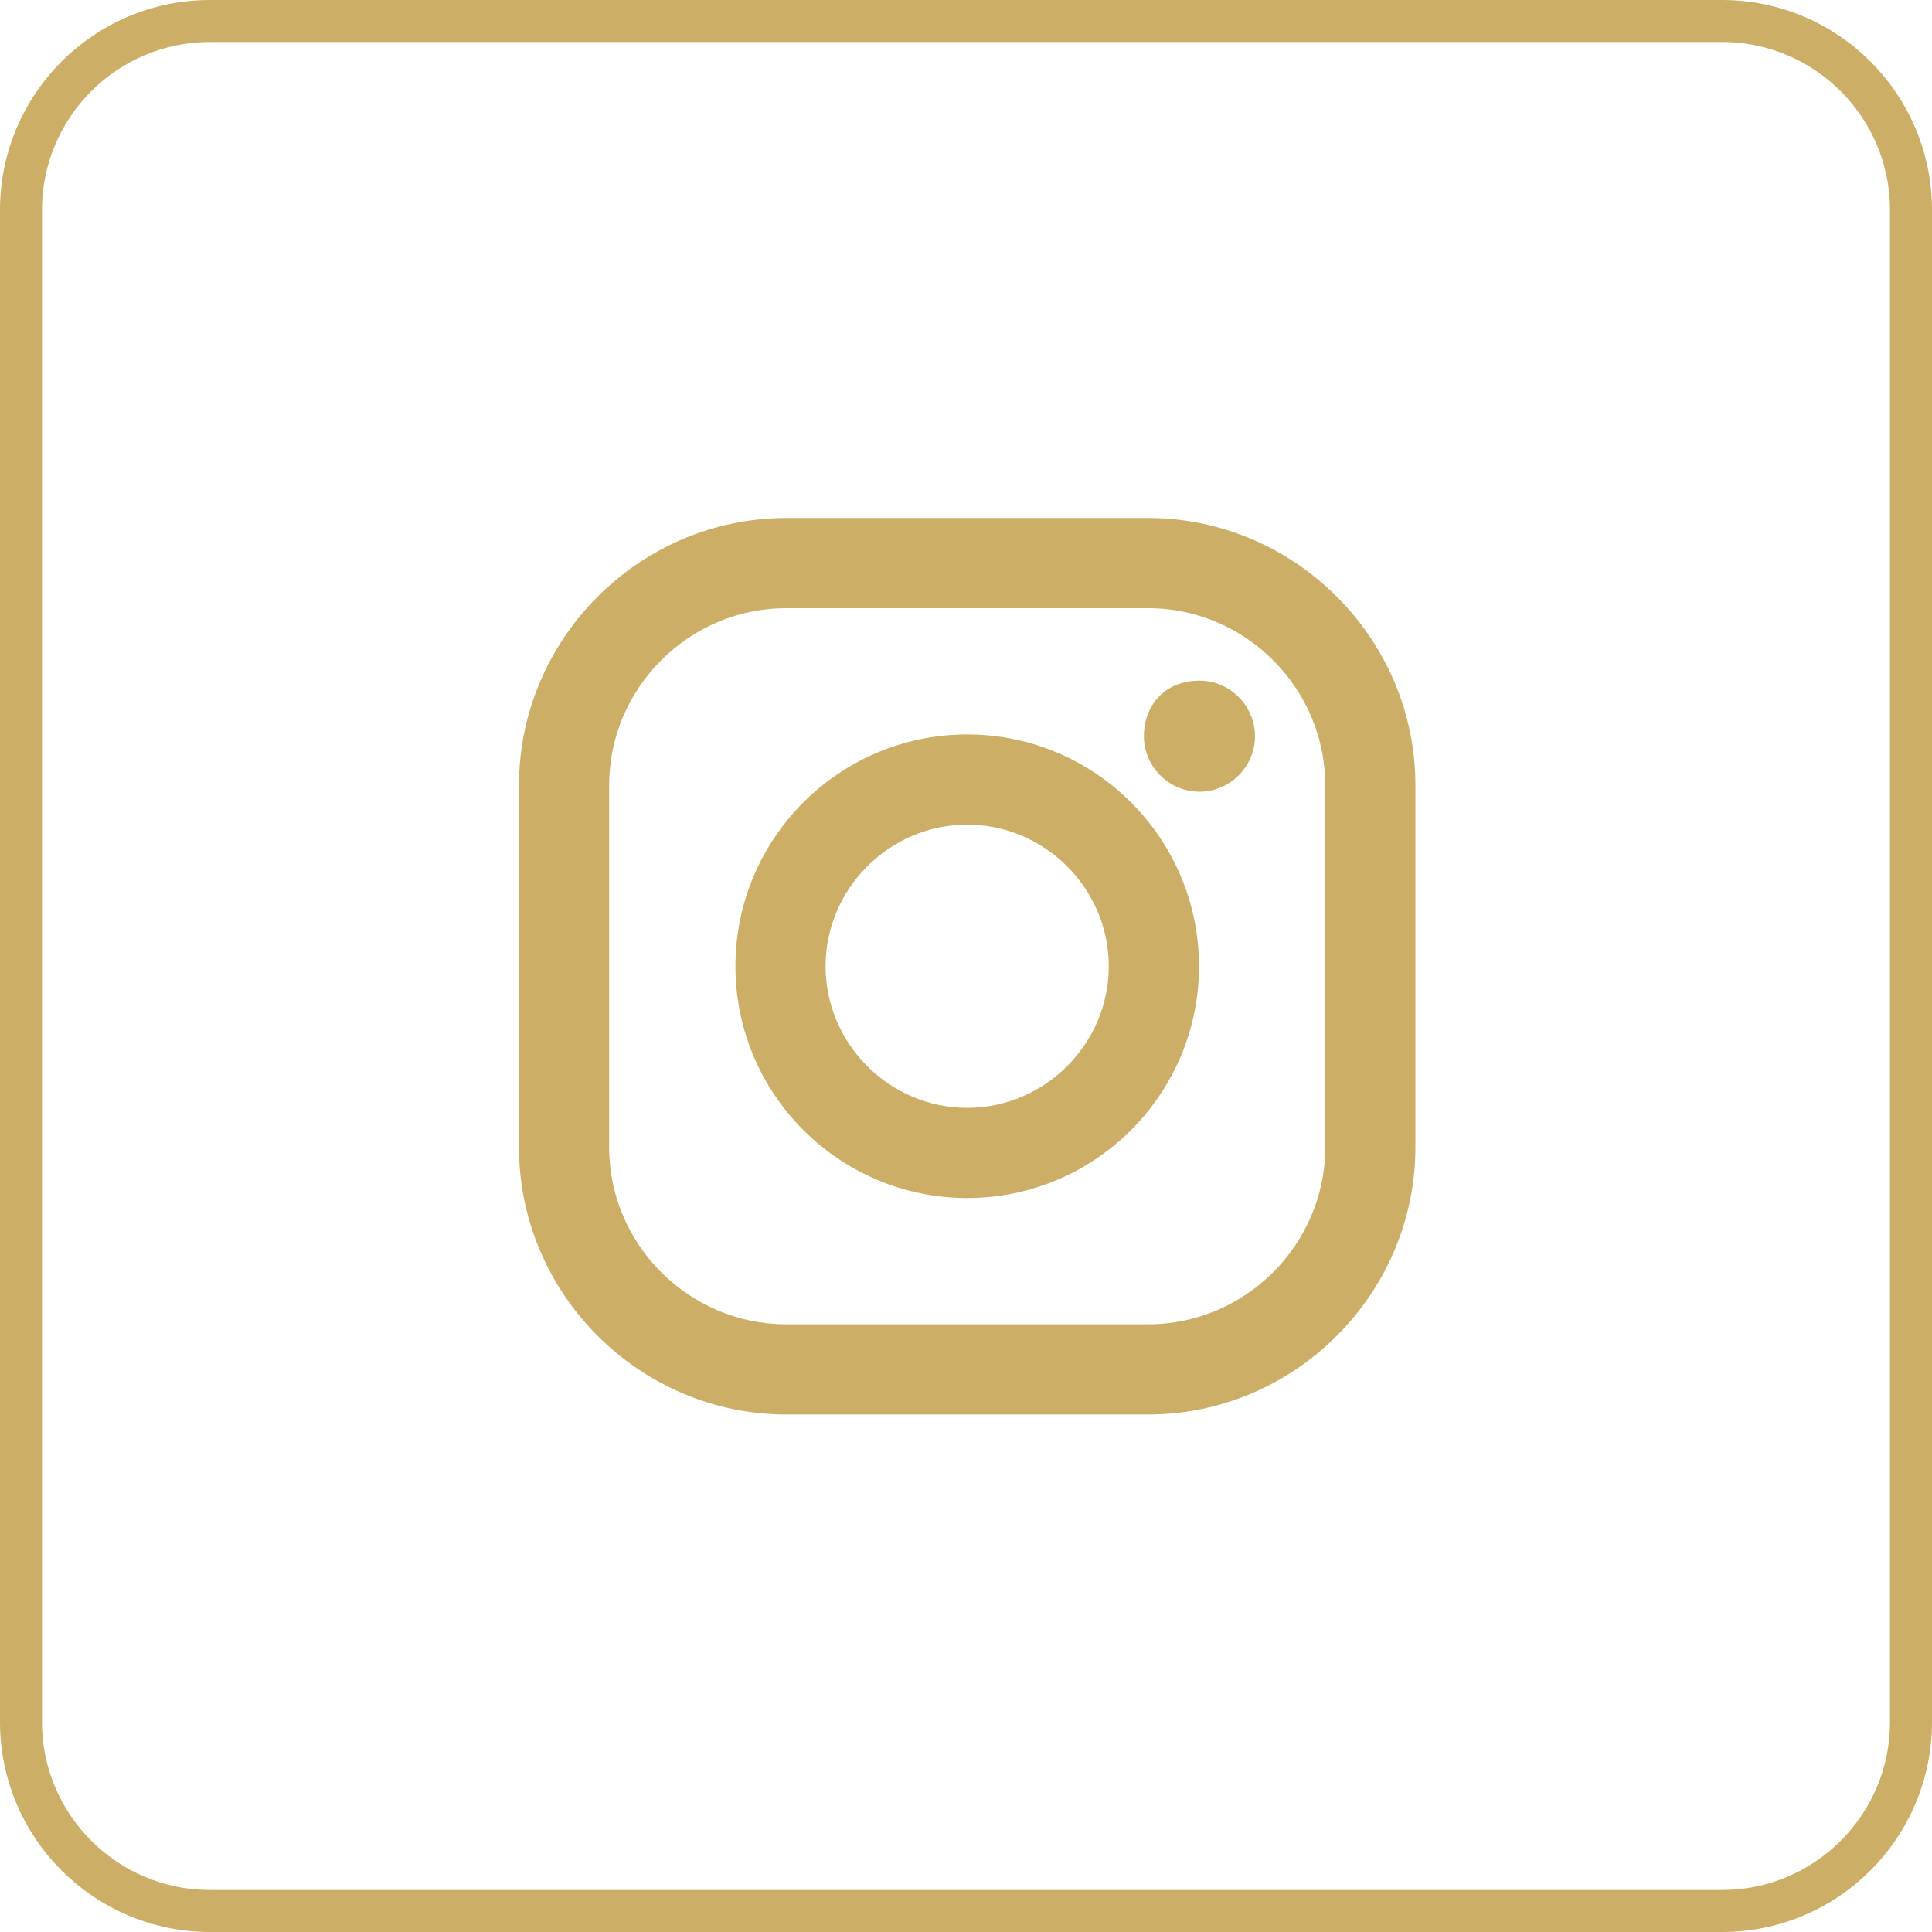 <?xml version="1.0" encoding="UTF-8" standalone="no"?>
<!DOCTYPE svg PUBLIC "-//W3C//DTD SVG 1.1//EN" "http://www.w3.org/Graphics/SVG/1.1/DTD/svg11.dtd">
<svg width="100%" height="100%" viewBox="0 0 46 46" version="1.1" xmlns="http://www.w3.org/2000/svg" xmlns:xlink="http://www.w3.org/1999/xlink" xml:space="preserve" xmlns:serif="http://www.serif.com/" style="fill-rule:evenodd;clip-rule:evenodd;">
    <g transform="matrix(1,0,0,1,-96,0)">
        <rect id="Artboard2" x="96" y="0" width="46" height="46" style="fill:none;"/>
        <clipPath id="_clip1">
            <rect id="Artboard21" serif:id="Artboard2" x="96" y="0" width="46" height="46"/>
        </clipPath>
        <g clip-path="url(#_clip1)">
            <g transform="matrix(1,0,0,1,96,0)">
                <path d="M45.5,5L45.5,41C45.5,43.484 43.484,45.5 41,45.5L5,45.5C2.516,45.5 0.5,43.484 0.5,41L0.5,5C0.5,2.516 2.516,0.5 5,0.5L41,0.5C43.484,0.5 45.5,2.516 45.5,5Z" style="fill:none;stroke:rgb(205,174,102);stroke-width:1px;"/>
            </g>
            <g transform="matrix(0.464,0,0,0.464,63.812,12.333)">
                <g transform="matrix(2.091,0,0,2.091,85.546,-10.454)">
                    <path d="M20.445,5L11.554,5C7.96,5.003 5.003,7.96 5,11.554L5,20.445C5.002,24.04 7.959,26.997 11.554,27L20.445,27C24.04,26.997 26.996,24.04 26.999,20.445L26.999,11.554C26.997,7.959 24.04,5.002 20.445,5ZM24.787,20.445C24.786,22.827 22.827,24.786 20.445,24.787L11.554,24.787C9.173,24.787 7.213,22.827 7.213,20.446C7.213,20.446 7.213,11.553 7.213,11.553C7.213,9.172 9.172,7.213 11.553,7.213C11.553,7.213 20.445,7.213 20.445,7.213C22.826,7.214 24.785,9.173 24.786,11.554L24.787,20.445Z" style="fill:rgb(205,174,102);fill-rule:nonzero;"/>
                </g>
                <g transform="matrix(2.091,0,0,2.091,85.546,-10.454)">
                    <path d="M16,10.312C12.862,10.312 10.312,12.863 10.312,16C10.312,19.137 12.863,21.688 16,21.688C19.137,21.688 21.688,19.137 21.688,16C21.688,12.863 19.138,10.312 16,10.312ZM16,19.475C16,19.475 16,19.475 15.999,19.475C14.093,19.475 12.524,17.906 12.524,16C12.524,14.094 14.093,12.525 15.999,12.525C15.999,12.525 15.999,12.525 15.999,12.525C17.906,12.525 19.474,14.094 19.474,16C19.474,17.906 17.906,19.475 16,19.475ZM21.7,8.991C22.447,8.992 23.062,9.607 23.062,10.354C23.062,11.102 22.447,11.717 21.699,11.717C20.952,11.717 20.337,11.102 20.336,10.355C20.336,9.603 20.846,8.991 21.7,8.991Z" style="fill:rgb(205,174,102);fill-rule:nonzero;"/>
                </g>
            </g>
        </g>
    </g>
</svg>
